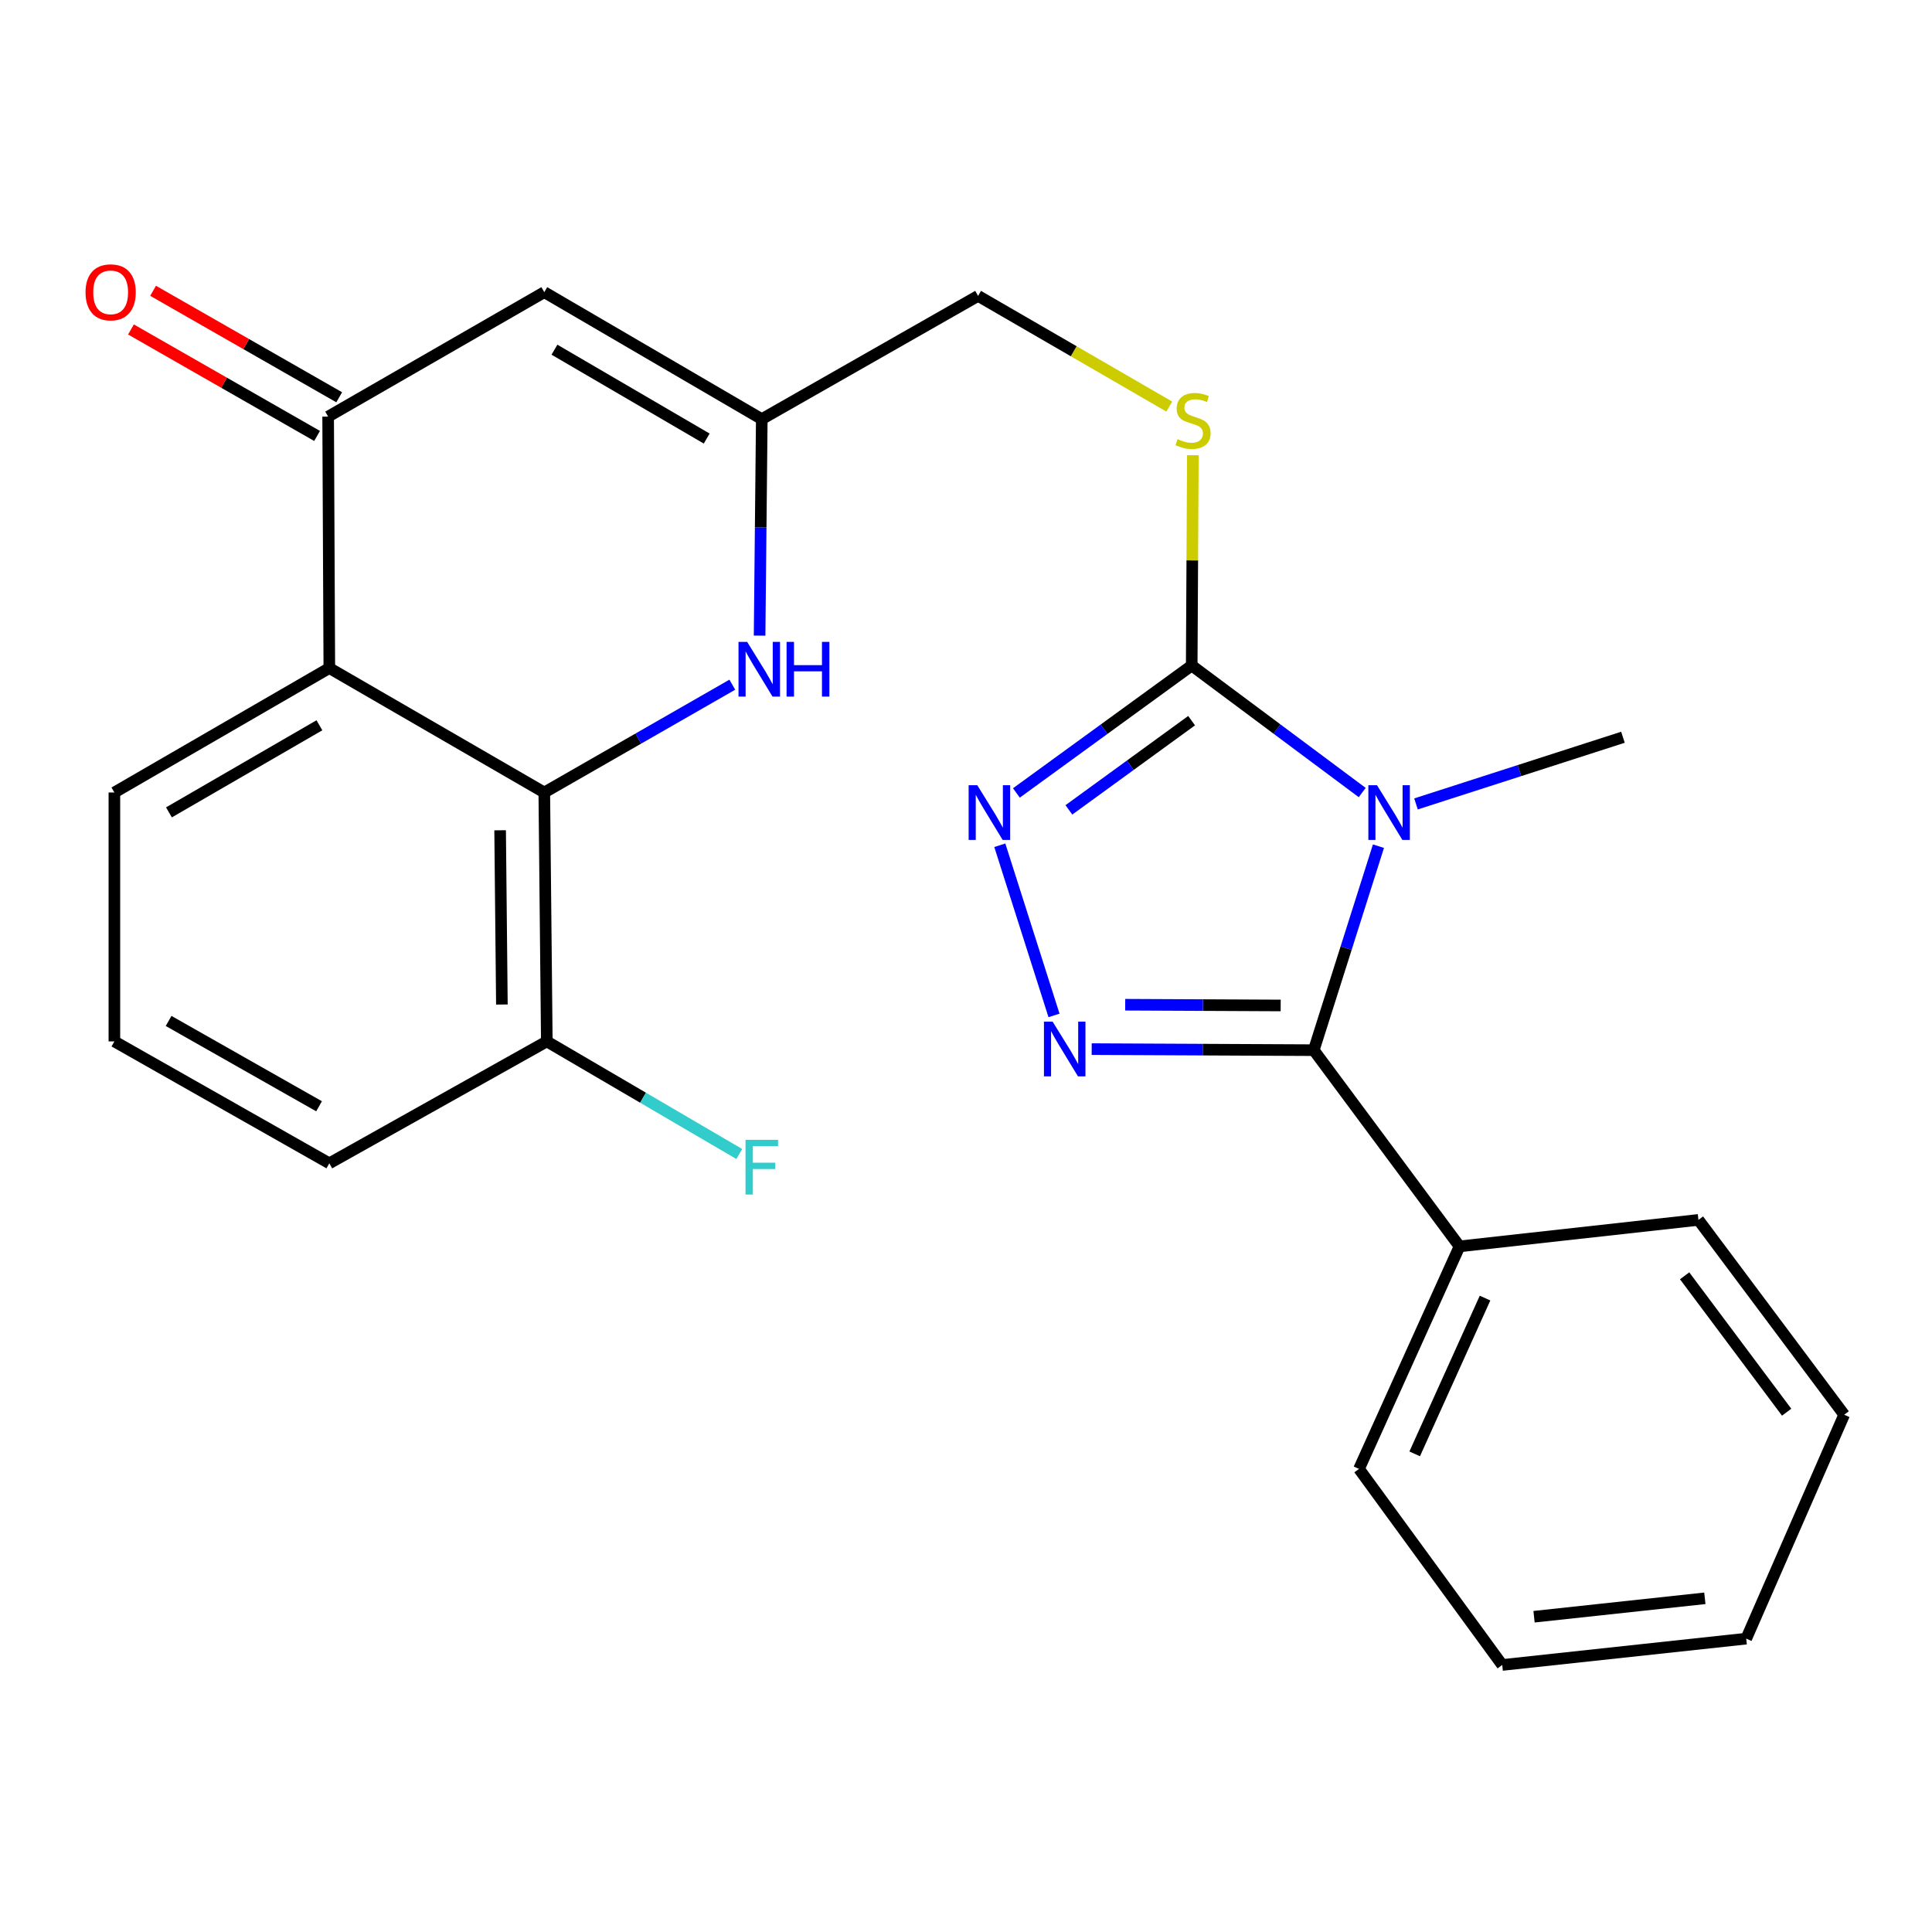 <?xml version='1.0' encoding='iso-8859-1'?>
<svg version='1.1' baseProfile='full'
              xmlns='http://www.w3.org/2000/svg'
                      xmlns:rdkit='http://www.rdkit.org/xml'
                      xmlns:xlink='http://www.w3.org/1999/xlink'
                  xml:space='preserve'
width='1000px' height='1000px' viewBox='0 0 1000 1000'>
<!-- END OF HEADER -->
<rect style='opacity:1.0;fill:#FFFFFF;stroke:none' width='1000' height='1000' x='0' y='0'> </rect>
<path class='bond-0' d='M 713.486,437.978 L 696.746,490.772' style='fill:none;fill-rule:evenodd;stroke:#0000FF;stroke-width:6px;stroke-linecap:butt;stroke-linejoin:miter;stroke-opacity:1' />
<path class='bond-0' d='M 696.746,490.772 L 680.006,543.567' style='fill:none;fill-rule:evenodd;stroke:#000000;stroke-width:6px;stroke-linecap:butt;stroke-linejoin:miter;stroke-opacity:1' />
<path class='bond-2' d='M 705.074,410.217 L 660.951,377.34' style='fill:none;fill-rule:evenodd;stroke:#0000FF;stroke-width:6px;stroke-linecap:butt;stroke-linejoin:miter;stroke-opacity:1' />
<path class='bond-2' d='M 660.951,377.34 L 616.828,344.464' style='fill:none;fill-rule:evenodd;stroke:#000000;stroke-width:6px;stroke-linecap:butt;stroke-linejoin:miter;stroke-opacity:1' />
<path class='bond-15' d='M 732.918,416.109 L 786.478,398.854' style='fill:none;fill-rule:evenodd;stroke:#0000FF;stroke-width:6px;stroke-linecap:butt;stroke-linejoin:miter;stroke-opacity:1' />
<path class='bond-15' d='M 786.478,398.854 L 840.039,381.6' style='fill:none;fill-rule:evenodd;stroke:#000000;stroke-width:6px;stroke-linecap:butt;stroke-linejoin:miter;stroke-opacity:1' />
<path class='bond-1' d='M 680.006,543.567 L 622.529,543.293' style='fill:none;fill-rule:evenodd;stroke:#000000;stroke-width:6px;stroke-linecap:butt;stroke-linejoin:miter;stroke-opacity:1' />
<path class='bond-1' d='M 622.529,543.293 L 565.051,543.018' style='fill:none;fill-rule:evenodd;stroke:#0000FF;stroke-width:6px;stroke-linecap:butt;stroke-linejoin:miter;stroke-opacity:1' />
<path class='bond-1' d='M 662.873,520.427 L 622.639,520.235' style='fill:none;fill-rule:evenodd;stroke:#000000;stroke-width:6px;stroke-linecap:butt;stroke-linejoin:miter;stroke-opacity:1' />
<path class='bond-1' d='M 622.639,520.235 L 582.404,520.043' style='fill:none;fill-rule:evenodd;stroke:#0000FF;stroke-width:6px;stroke-linecap:butt;stroke-linejoin:miter;stroke-opacity:1' />
<path class='bond-11' d='M 680.006,543.567 L 755.443,645.123' style='fill:none;fill-rule:evenodd;stroke:#000000;stroke-width:6px;stroke-linecap:butt;stroke-linejoin:miter;stroke-opacity:1' />
<path class='bond-25' d='M 545.555,525.581 L 517.497,437.507' style='fill:none;fill-rule:evenodd;stroke:#0000FF;stroke-width:6px;stroke-linecap:butt;stroke-linejoin:miter;stroke-opacity:1' />
<path class='bond-3' d='M 616.828,344.464 L 571.456,377.448' style='fill:none;fill-rule:evenodd;stroke:#000000;stroke-width:6px;stroke-linecap:butt;stroke-linejoin:miter;stroke-opacity:1' />
<path class='bond-3' d='M 571.456,377.448 L 526.085,410.432' style='fill:none;fill-rule:evenodd;stroke:#0000FF;stroke-width:6px;stroke-linecap:butt;stroke-linejoin:miter;stroke-opacity:1' />
<path class='bond-3' d='M 616.775,373.01 L 585.015,396.098' style='fill:none;fill-rule:evenodd;stroke:#000000;stroke-width:6px;stroke-linecap:butt;stroke-linejoin:miter;stroke-opacity:1' />
<path class='bond-3' d='M 585.015,396.098 L 553.254,419.187' style='fill:none;fill-rule:evenodd;stroke:#0000FF;stroke-width:6px;stroke-linecap:butt;stroke-linejoin:miter;stroke-opacity:1' />
<path class='bond-10' d='M 616.828,344.464 L 617.125,290.043' style='fill:none;fill-rule:evenodd;stroke:#000000;stroke-width:6px;stroke-linecap:butt;stroke-linejoin:miter;stroke-opacity:1' />
<path class='bond-10' d='M 617.125,290.043 L 617.421,235.623' style='fill:none;fill-rule:evenodd;stroke:#CCCC00;stroke-width:6px;stroke-linecap:butt;stroke-linejoin:miter;stroke-opacity:1' />
<path class='bond-4' d='M 281.724,410.191 L 330.384,382.293' style='fill:none;fill-rule:evenodd;stroke:#000000;stroke-width:6px;stroke-linecap:butt;stroke-linejoin:miter;stroke-opacity:1' />
<path class='bond-4' d='M 330.384,382.293 L 379.043,354.394' style='fill:none;fill-rule:evenodd;stroke:#0000FF;stroke-width:6px;stroke-linecap:butt;stroke-linejoin:miter;stroke-opacity:1' />
<path class='bond-12' d='M 281.724,410.191 L 283.031,539.032' style='fill:none;fill-rule:evenodd;stroke:#000000;stroke-width:6px;stroke-linecap:butt;stroke-linejoin:miter;stroke-opacity:1' />
<path class='bond-12' d='M 258.863,429.751 L 259.778,519.94' style='fill:none;fill-rule:evenodd;stroke:#000000;stroke-width:6px;stroke-linecap:butt;stroke-linejoin:miter;stroke-opacity:1' />
<path class='bond-27' d='M 281.724,410.191 L 170.458,345.784' style='fill:none;fill-rule:evenodd;stroke:#000000;stroke-width:6px;stroke-linecap:butt;stroke-linejoin:miter;stroke-opacity:1' />
<path class='bond-5' d='M 170.458,345.784 L 169.843,215.636' style='fill:none;fill-rule:evenodd;stroke:#000000;stroke-width:6px;stroke-linecap:butt;stroke-linejoin:miter;stroke-opacity:1' />
<path class='bond-17' d='M 170.458,345.784 L 59.205,410.191' style='fill:none;fill-rule:evenodd;stroke:#000000;stroke-width:6px;stroke-linecap:butt;stroke-linejoin:miter;stroke-opacity:1' />
<path class='bond-17' d='M 165.323,375.4 L 87.445,420.485' style='fill:none;fill-rule:evenodd;stroke:#000000;stroke-width:6px;stroke-linecap:butt;stroke-linejoin:miter;stroke-opacity:1' />
<path class='bond-6' d='M 169.843,215.636 L 281.724,151.228' style='fill:none;fill-rule:evenodd;stroke:#000000;stroke-width:6px;stroke-linecap:butt;stroke-linejoin:miter;stroke-opacity:1' />
<path class='bond-13' d='M 175.568,205.629 L 127.403,178.072' style='fill:none;fill-rule:evenodd;stroke:#000000;stroke-width:6px;stroke-linecap:butt;stroke-linejoin:miter;stroke-opacity:1' />
<path class='bond-13' d='M 127.403,178.072 L 79.238,150.515' style='fill:none;fill-rule:evenodd;stroke:#FF0000;stroke-width:6px;stroke-linecap:butt;stroke-linejoin:miter;stroke-opacity:1' />
<path class='bond-13' d='M 164.118,225.643 L 115.953,198.085' style='fill:none;fill-rule:evenodd;stroke:#000000;stroke-width:6px;stroke-linecap:butt;stroke-linejoin:miter;stroke-opacity:1' />
<path class='bond-13' d='M 115.953,198.085 L 67.788,170.528' style='fill:none;fill-rule:evenodd;stroke:#FF0000;stroke-width:6px;stroke-linecap:butt;stroke-linejoin:miter;stroke-opacity:1' />
<path class='bond-7' d='M 393.165,329.002 L 393.731,272.972' style='fill:none;fill-rule:evenodd;stroke:#0000FF;stroke-width:6px;stroke-linecap:butt;stroke-linejoin:miter;stroke-opacity:1' />
<path class='bond-7' d='M 393.731,272.972 L 394.296,216.943' style='fill:none;fill-rule:evenodd;stroke:#000000;stroke-width:6px;stroke-linecap:butt;stroke-linejoin:miter;stroke-opacity:1' />
<path class='bond-8' d='M 281.724,151.228 L 394.296,216.943' style='fill:none;fill-rule:evenodd;stroke:#000000;stroke-width:6px;stroke-linecap:butt;stroke-linejoin:miter;stroke-opacity:1' />
<path class='bond-8' d='M 286.986,180.999 L 365.786,226.999' style='fill:none;fill-rule:evenodd;stroke:#000000;stroke-width:6px;stroke-linecap:butt;stroke-linejoin:miter;stroke-opacity:1' />
<path class='bond-9' d='M 394.296,216.943 L 506.254,153.15' style='fill:none;fill-rule:evenodd;stroke:#000000;stroke-width:6px;stroke-linecap:butt;stroke-linejoin:miter;stroke-opacity:1' />
<path class='bond-14' d='M 605.226,210.452 L 555.74,181.801' style='fill:none;fill-rule:evenodd;stroke:#CCCC00;stroke-width:6px;stroke-linecap:butt;stroke-linejoin:miter;stroke-opacity:1' />
<path class='bond-14' d='M 555.74,181.801 L 506.254,153.15' style='fill:none;fill-rule:evenodd;stroke:#000000;stroke-width:6px;stroke-linecap:butt;stroke-linejoin:miter;stroke-opacity:1' />
<path class='bond-20' d='M 755.443,645.123 L 703.422,760.308' style='fill:none;fill-rule:evenodd;stroke:#000000;stroke-width:6px;stroke-linecap:butt;stroke-linejoin:miter;stroke-opacity:1' />
<path class='bond-20' d='M 768.654,671.891 L 732.239,752.521' style='fill:none;fill-rule:evenodd;stroke:#000000;stroke-width:6px;stroke-linecap:butt;stroke-linejoin:miter;stroke-opacity:1' />
<path class='bond-21' d='M 755.443,645.123 L 879.109,631.416' style='fill:none;fill-rule:evenodd;stroke:#000000;stroke-width:6px;stroke-linecap:butt;stroke-linejoin:miter;stroke-opacity:1' />
<path class='bond-16' d='M 283.031,539.032 L 332.842,568.176' style='fill:none;fill-rule:evenodd;stroke:#000000;stroke-width:6px;stroke-linecap:butt;stroke-linejoin:miter;stroke-opacity:1' />
<path class='bond-16' d='M 332.842,568.176 L 382.654,597.319' style='fill:none;fill-rule:evenodd;stroke:#33CCCC;stroke-width:6px;stroke-linecap:butt;stroke-linejoin:miter;stroke-opacity:1' />
<path class='bond-19' d='M 283.031,539.032 L 170.458,602.133' style='fill:none;fill-rule:evenodd;stroke:#000000;stroke-width:6px;stroke-linecap:butt;stroke-linejoin:miter;stroke-opacity:1' />
<path class='bond-18' d='M 59.205,410.191 L 59.205,539.032' style='fill:none;fill-rule:evenodd;stroke:#000000;stroke-width:6px;stroke-linecap:butt;stroke-linejoin:miter;stroke-opacity:1' />
<path class='bond-28' d='M 59.205,539.032 L 170.458,602.133' style='fill:none;fill-rule:evenodd;stroke:#000000;stroke-width:6px;stroke-linecap:butt;stroke-linejoin:miter;stroke-opacity:1' />
<path class='bond-28' d='M 87.269,528.441 L 165.146,572.612' style='fill:none;fill-rule:evenodd;stroke:#000000;stroke-width:6px;stroke-linecap:butt;stroke-linejoin:miter;stroke-opacity:1' />
<path class='bond-23' d='M 703.422,760.308 L 777.553,861.788' style='fill:none;fill-rule:evenodd;stroke:#000000;stroke-width:6px;stroke-linecap:butt;stroke-linejoin:miter;stroke-opacity:1' />
<path class='bond-22' d='M 879.109,631.416 L 954.545,732.268' style='fill:none;fill-rule:evenodd;stroke:#000000;stroke-width:6px;stroke-linecap:butt;stroke-linejoin:miter;stroke-opacity:1' />
<path class='bond-22' d='M 871.96,660.355 L 924.766,730.951' style='fill:none;fill-rule:evenodd;stroke:#000000;stroke-width:6px;stroke-linecap:butt;stroke-linejoin:miter;stroke-opacity:1' />
<path class='bond-24' d='M 954.545,732.268 L 903.844,848.158' style='fill:none;fill-rule:evenodd;stroke:#000000;stroke-width:6px;stroke-linecap:butt;stroke-linejoin:miter;stroke-opacity:1' />
<path class='bond-26' d='M 777.553,861.788 L 903.844,848.158' style='fill:none;fill-rule:evenodd;stroke:#000000;stroke-width:6px;stroke-linecap:butt;stroke-linejoin:miter;stroke-opacity:1' />
<path class='bond-26' d='M 794.022,836.819 L 882.426,827.278' style='fill:none;fill-rule:evenodd;stroke:#000000;stroke-width:6px;stroke-linecap:butt;stroke-linejoin:miter;stroke-opacity:1' />
<path  class='atom-0' d='M 712.739 406.433
L 722.019 421.433
Q 722.939 422.913, 724.419 425.593
Q 725.899 428.273, 725.979 428.433
L 725.979 406.433
L 729.739 406.433
L 729.739 434.753
L 725.859 434.753
L 715.899 418.353
Q 714.739 416.433, 713.499 414.233
Q 712.299 412.033, 711.939 411.353
L 711.939 434.753
L 708.259 434.753
L 708.259 406.433
L 712.739 406.433
' fill='#0000FF'/>
<path  class='atom-2' d='M 544.828 528.792
L 554.108 543.792
Q 555.028 545.272, 556.508 547.952
Q 557.988 550.632, 558.068 550.792
L 558.068 528.792
L 561.828 528.792
L 561.828 557.112
L 557.948 557.112
L 547.988 540.712
Q 546.828 538.792, 545.588 536.592
Q 544.388 534.392, 544.028 533.712
L 544.028 557.112
L 540.348 557.112
L 540.348 528.792
L 544.828 528.792
' fill='#0000FF'/>
<path  class='atom-4' d='M 505.848 406.433
L 515.128 421.433
Q 516.048 422.913, 517.528 425.593
Q 519.008 428.273, 519.088 428.433
L 519.088 406.433
L 522.848 406.433
L 522.848 434.753
L 518.968 434.753
L 509.008 418.353
Q 507.848 416.433, 506.608 414.233
Q 505.408 412.033, 505.048 411.353
L 505.048 434.753
L 501.368 434.753
L 501.368 406.433
L 505.848 406.433
' fill='#0000FF'/>
<path  class='atom-8' d='M 386.73 332.238
L 396.01 347.238
Q 396.93 348.718, 398.41 351.398
Q 399.89 354.078, 399.97 354.238
L 399.97 332.238
L 403.73 332.238
L 403.73 360.558
L 399.85 360.558
L 389.89 344.158
Q 388.73 342.238, 387.49 340.038
Q 386.29 337.838, 385.93 337.158
L 385.93 360.558
L 382.25 360.558
L 382.25 332.238
L 386.73 332.238
' fill='#0000FF'/>
<path  class='atom-8' d='M 407.13 332.238
L 410.97 332.238
L 410.97 344.278
L 425.45 344.278
L 425.45 332.238
L 429.29 332.238
L 429.29 360.558
L 425.45 360.558
L 425.45 347.478
L 410.97 347.478
L 410.97 360.558
L 407.13 360.558
L 407.13 332.238
' fill='#0000FF'/>
<path  class='atom-11' d='M 609.52 227.29
Q 609.84 227.41, 611.16 227.97
Q 612.48 228.53, 613.92 228.89
Q 615.4 229.21, 616.84 229.21
Q 619.52 229.21, 621.08 227.93
Q 622.64 226.61, 622.64 224.33
Q 622.64 222.77, 621.84 221.81
Q 621.08 220.85, 619.88 220.33
Q 618.68 219.81, 616.68 219.21
Q 614.16 218.45, 612.64 217.73
Q 611.16 217.01, 610.08 215.49
Q 609.04 213.97, 609.04 211.41
Q 609.04 207.85, 611.44 205.65
Q 613.88 203.45, 618.68 203.45
Q 621.96 203.45, 625.68 205.01
L 624.76 208.09
Q 621.36 206.69, 618.8 206.69
Q 616.04 206.69, 614.52 207.85
Q 613 208.97, 613.04 210.93
Q 613.04 212.45, 613.8 213.37
Q 614.6 214.29, 615.72 214.81
Q 616.88 215.33, 618.8 215.93
Q 621.36 216.73, 622.88 217.53
Q 624.4 218.33, 625.48 219.97
Q 626.6 221.57, 626.6 224.33
Q 626.6 228.25, 623.96 230.37
Q 621.36 232.45, 617 232.45
Q 614.48 232.45, 612.56 231.89
Q 610.68 231.37, 608.44 230.45
L 609.52 227.29
' fill='#CCCC00'/>
<path  class='atom-14' d='M 44.271 151.308
Q 44.271 144.508, 47.631 140.708
Q 50.991 136.908, 57.271 136.908
Q 63.551 136.908, 66.911 140.708
Q 70.271 144.508, 70.271 151.308
Q 70.271 158.188, 66.871 162.108
Q 63.471 165.988, 57.271 165.988
Q 51.031 165.988, 47.631 162.108
Q 44.271 158.228, 44.271 151.308
M 57.271 162.788
Q 61.591 162.788, 63.911 159.908
Q 66.271 156.988, 66.271 151.308
Q 66.271 145.748, 63.911 142.948
Q 61.591 140.108, 57.271 140.108
Q 52.951 140.108, 50.591 142.908
Q 48.271 145.708, 48.271 151.308
Q 48.271 157.028, 50.591 159.908
Q 52.951 162.788, 57.271 162.788
' fill='#FF0000'/>
<path  class='atom-17' d='M 385.876 589.971
L 402.716 589.971
L 402.716 593.211
L 389.676 593.211
L 389.676 601.811
L 401.276 601.811
L 401.276 605.091
L 389.676 605.091
L 389.676 618.291
L 385.876 618.291
L 385.876 589.971
' fill='#33CCCC'/>
</svg>

